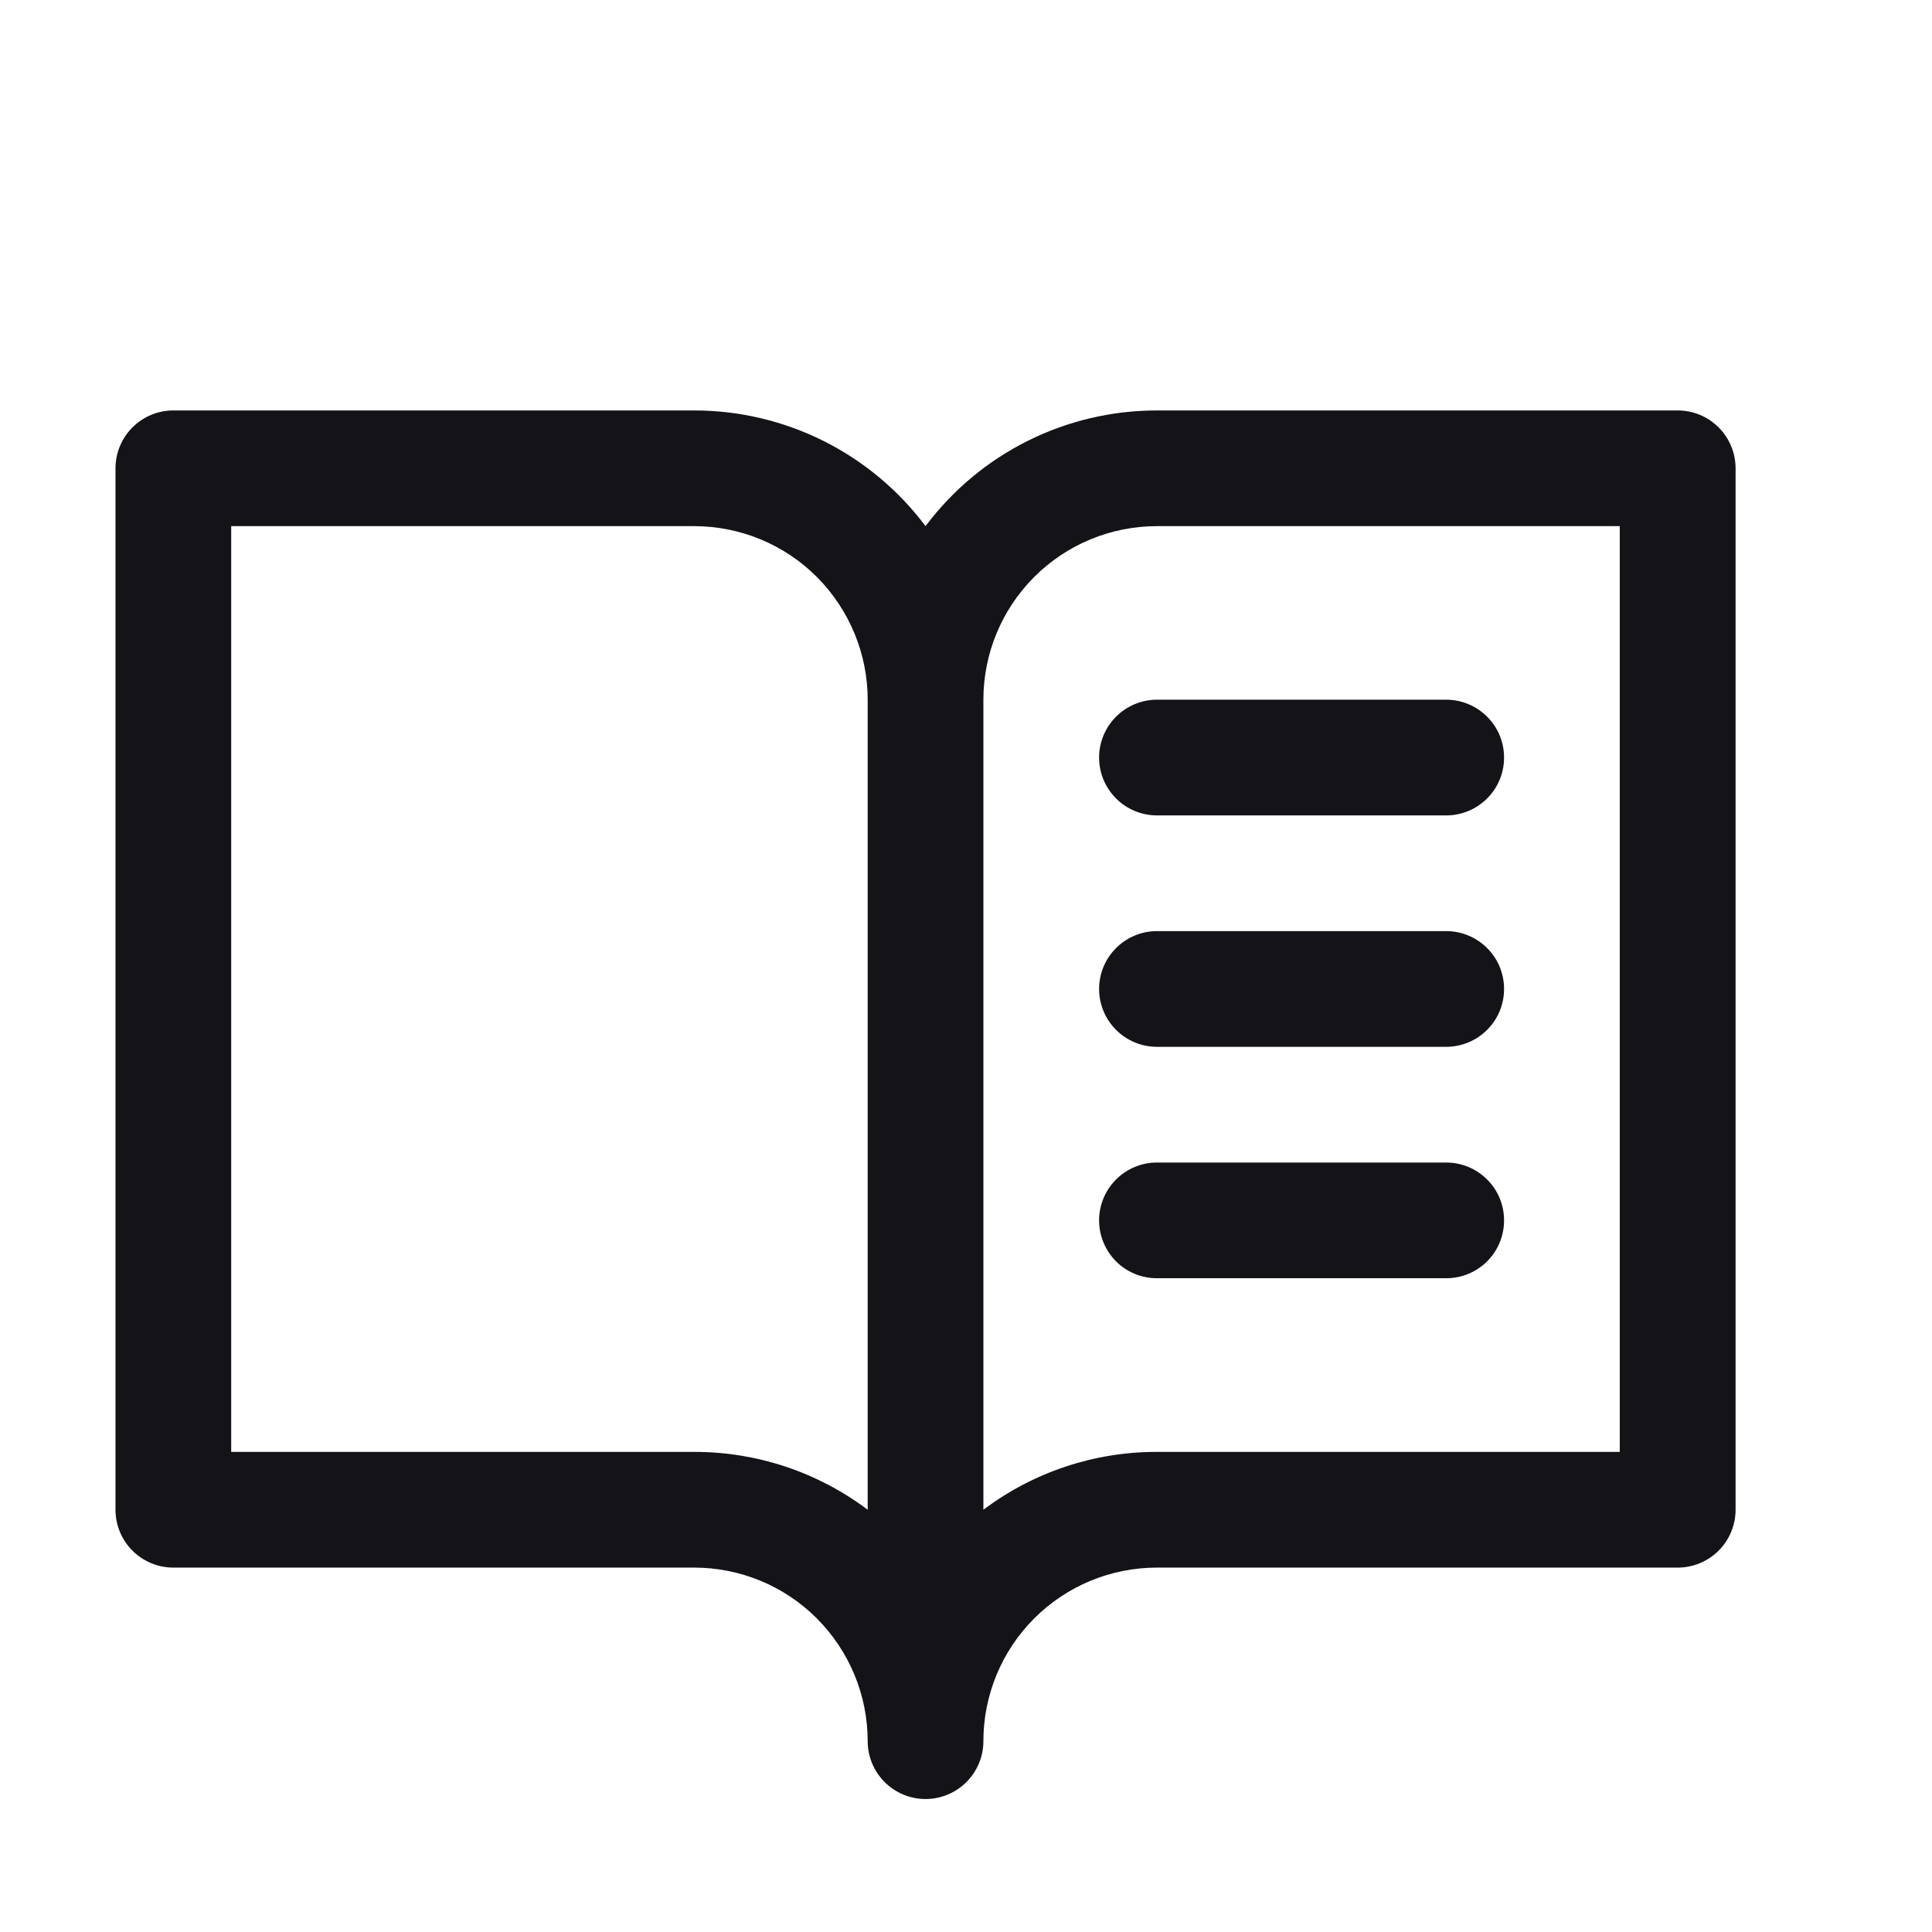 <svg width="18" height="18" viewBox="0 0 18 18" fill="none" xmlns="http://www.w3.org/2000/svg">
<path d="M15.63 3.824H10.779C10.361 3.824 9.948 3.921 9.574 4.108C9.199 4.295 8.874 4.567 8.623 4.902C8.372 4.567 8.046 4.295 7.672 4.108C7.298 3.921 6.885 3.824 6.467 3.824H1.615C1.472 3.824 1.335 3.881 1.234 3.982C1.133 4.083 1.076 4.22 1.076 4.363V14.066C1.076 14.209 1.133 14.346 1.234 14.447C1.335 14.548 1.472 14.605 1.615 14.605H6.467C6.896 14.605 7.307 14.775 7.61 15.078C7.913 15.382 8.084 15.793 8.084 16.222C8.084 16.365 8.141 16.502 8.242 16.603C8.343 16.704 8.48 16.761 8.623 16.761C8.766 16.761 8.903 16.704 9.004 16.603C9.105 16.502 9.162 16.365 9.162 16.222C9.162 15.793 9.332 15.382 9.636 15.078C9.939 14.775 10.35 14.605 10.779 14.605H15.63C15.774 14.605 15.911 14.548 16.012 14.447C16.113 14.346 16.17 14.209 16.17 14.066V4.363C16.17 4.22 16.113 4.083 16.012 3.982C15.911 3.881 15.774 3.824 15.63 3.824ZM6.467 13.527H2.154V4.902H6.467C6.896 4.902 7.307 5.072 7.61 5.375C7.913 5.679 8.084 6.09 8.084 6.519V14.066C7.618 13.715 7.05 13.526 6.467 13.527ZM15.091 13.527H10.779C10.196 13.526 9.628 13.715 9.162 14.066V6.519C9.162 6.09 9.332 5.679 9.636 5.375C9.939 5.072 10.35 4.902 10.779 4.902H15.091V13.527ZM10.779 6.519H13.474C13.617 6.519 13.754 6.576 13.855 6.677C13.957 6.778 14.013 6.915 14.013 7.058C14.013 7.201 13.957 7.338 13.855 7.439C13.754 7.54 13.617 7.597 13.474 7.597H10.779C10.636 7.597 10.499 7.54 10.398 7.439C10.297 7.338 10.24 7.201 10.24 7.058C10.24 6.915 10.297 6.778 10.398 6.677C10.499 6.576 10.636 6.519 10.779 6.519ZM14.013 9.214C14.013 9.357 13.957 9.494 13.855 9.595C13.754 9.696 13.617 9.753 13.474 9.753H10.779C10.636 9.753 10.499 9.696 10.398 9.595C10.297 9.494 10.24 9.357 10.24 9.214C10.24 9.071 10.297 8.934 10.398 8.833C10.499 8.732 10.636 8.675 10.779 8.675H13.474C13.617 8.675 13.754 8.732 13.855 8.833C13.957 8.934 14.013 9.071 14.013 9.214ZM14.013 11.37C14.013 11.513 13.957 11.65 13.855 11.752C13.754 11.853 13.617 11.909 13.474 11.909H10.779C10.636 11.909 10.499 11.853 10.398 11.752C10.297 11.65 10.24 11.513 10.24 11.37C10.24 11.227 10.297 11.09 10.398 10.989C10.499 10.888 10.636 10.831 10.779 10.831H13.474C13.617 10.831 13.754 10.888 13.855 10.989C13.957 11.09 14.013 11.227 14.013 11.37Z" fill="#131318"/>
</svg>
